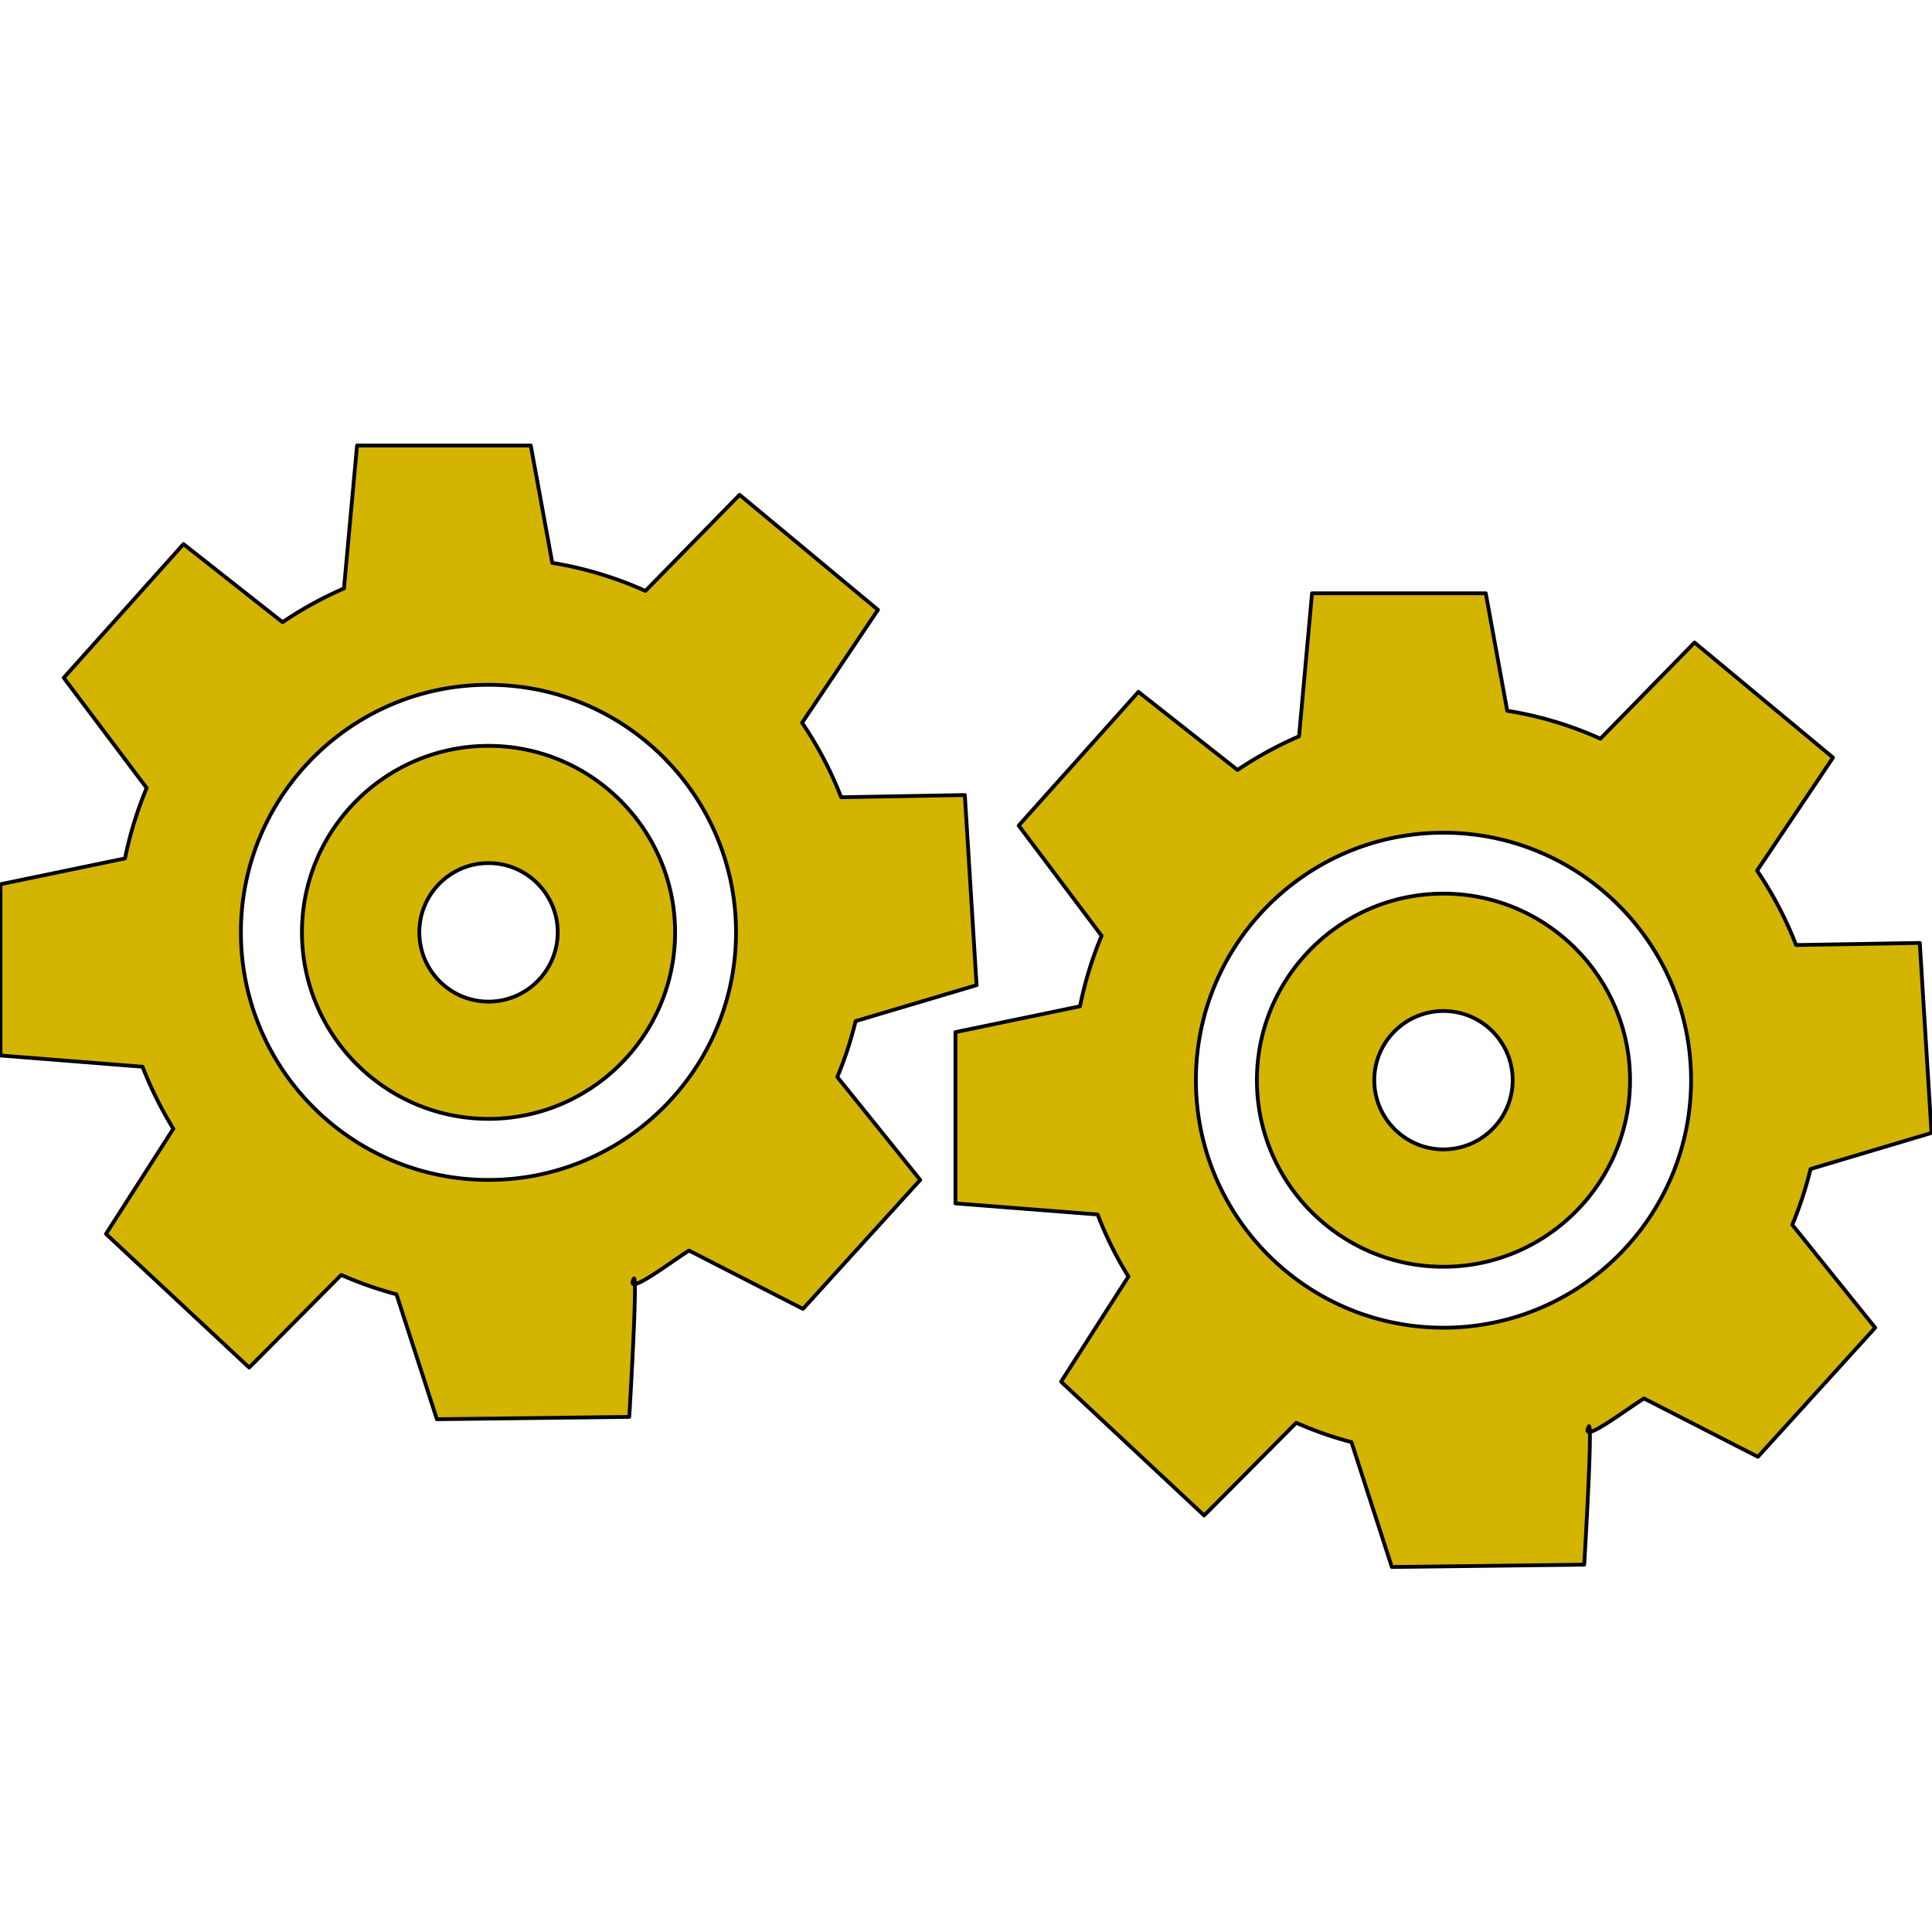 <svg xmlns="http://www.w3.org/2000/svg" viewBox="0 0 1024 1024"><path style="fill:#d3b400;stroke-width:2;stroke: #000000;stroke-linejoin: round;paint-order: stroke;" d="M728.399 572.52c0 20.236 16.445 36.681 36.681 36.681 20.234 0 36.664-16.445 36.664-36.681 0-20.234-16.43-36.664-36.664-36.664-20.236 0-36.681 16.43-36.681 36.664zm36.681-98.878c54.485 0 98.877 44.326 98.877 98.877 0 54.485-44.392 98.895-98.877 98.895-54.554 0-98.895-44.409-98.895-98.895 0-54.552 44.341-98.877 98.895-98.877zm0-32.288c-72.491 0-131.234 58.743-131.234 131.166 0 72.441 58.743 131.185 131.234 131.185 72.422 0 131.232-58.743 131.232-131.185 0-72.422-58.81-131.166-131.232-131.166zm252.441 58.424l6.219 100.705-64.108 19.128c-2.481 10.143-5.7 20.035-9.69 29.539l43.942 54.554-62.147 68.432-60.37-30.913c-9.305 5.699-34.251 24.878-29.339 14.937 2.348-4.794-2.364 73.144-2.364 73.144l-101.961 1.241-21.408-66.203c-10.093-2.616-19.85-6.086-29.271-10.226l-48.802 49.12-75.827-70.914 35.692-55.743c-6.42-10.344-11.919-21.342-16.312-32.876l-75.373-5.885v-90.764l66.019-13.696a199.35 199.35 0 0 1 11.45-37.386l-43.94-58.407 63.454-70.864 52.524 41.392c10.209-6.873 21.158-12.909 32.608-17.821l6.89-75.827h92.071l11.383 62.281a193.123 193.123 0 0 1 49.389 14.804l49.891-50.964 73.412 60.972-40.269 59.918c8.317 12.254 15.256 25.482 20.688 39.431l65.55-1.108zm-795.265-5.632c0 20.234 16.43 36.731 36.664 36.731 20.236 0 36.681-16.497 36.681-36.731 0-20.236-16.445-36.681-36.681-36.681-20.234 0-36.664 16.445-36.664 36.681zm36.664-98.828c54.485 0 98.895 44.343 98.895 98.828 0 54.552-44.409 98.877-98.895 98.877-54.552 0-98.877-44.326-98.877-98.877 0-54.485 44.326-98.828 98.877-98.828zm0-32.356c-72.489 0-131.232 58.743-131.232 131.185 0 72.489 58.743 131.232 131.232 131.232 72.441 0 131.185-58.743 131.185-131.232 0-72.441-58.743-131.185-131.185-131.185zm252.46 58.426l6.219 100.772-64.108 19.062c-2.499 10.226-5.7 20.05-9.69 29.606l43.94 54.552-62.147 68.367-60.387-30.915c-9.288 5.767-34.183 24.895-29.338 15.005 2.364-4.796-2.347 73.144-2.347 73.144l-101.963 1.241-21.425-66.205a201.615 201.615 0 0 1-29.271-10.276l-48.785 49.104-75.894-70.849 35.693-55.724c-6.354-10.361-11.853-21.359-16.312-32.876L.258 559.428v-90.764l66.002-13.681a199.76 199.76 0 0 1 11.467-37.335l-43.94-58.407 63.454-70.864 52.524 41.392a196.818 196.818 0 0 1 32.539-17.872l6.941-75.776h92.071l11.401 62.215a196.66 196.66 0 0 1 49.37 14.87l49.91-50.949 73.344 60.957-40.218 59.866c8.332 12.305 15.273 25.465 20.704 39.48l65.551-1.172z"/></svg>